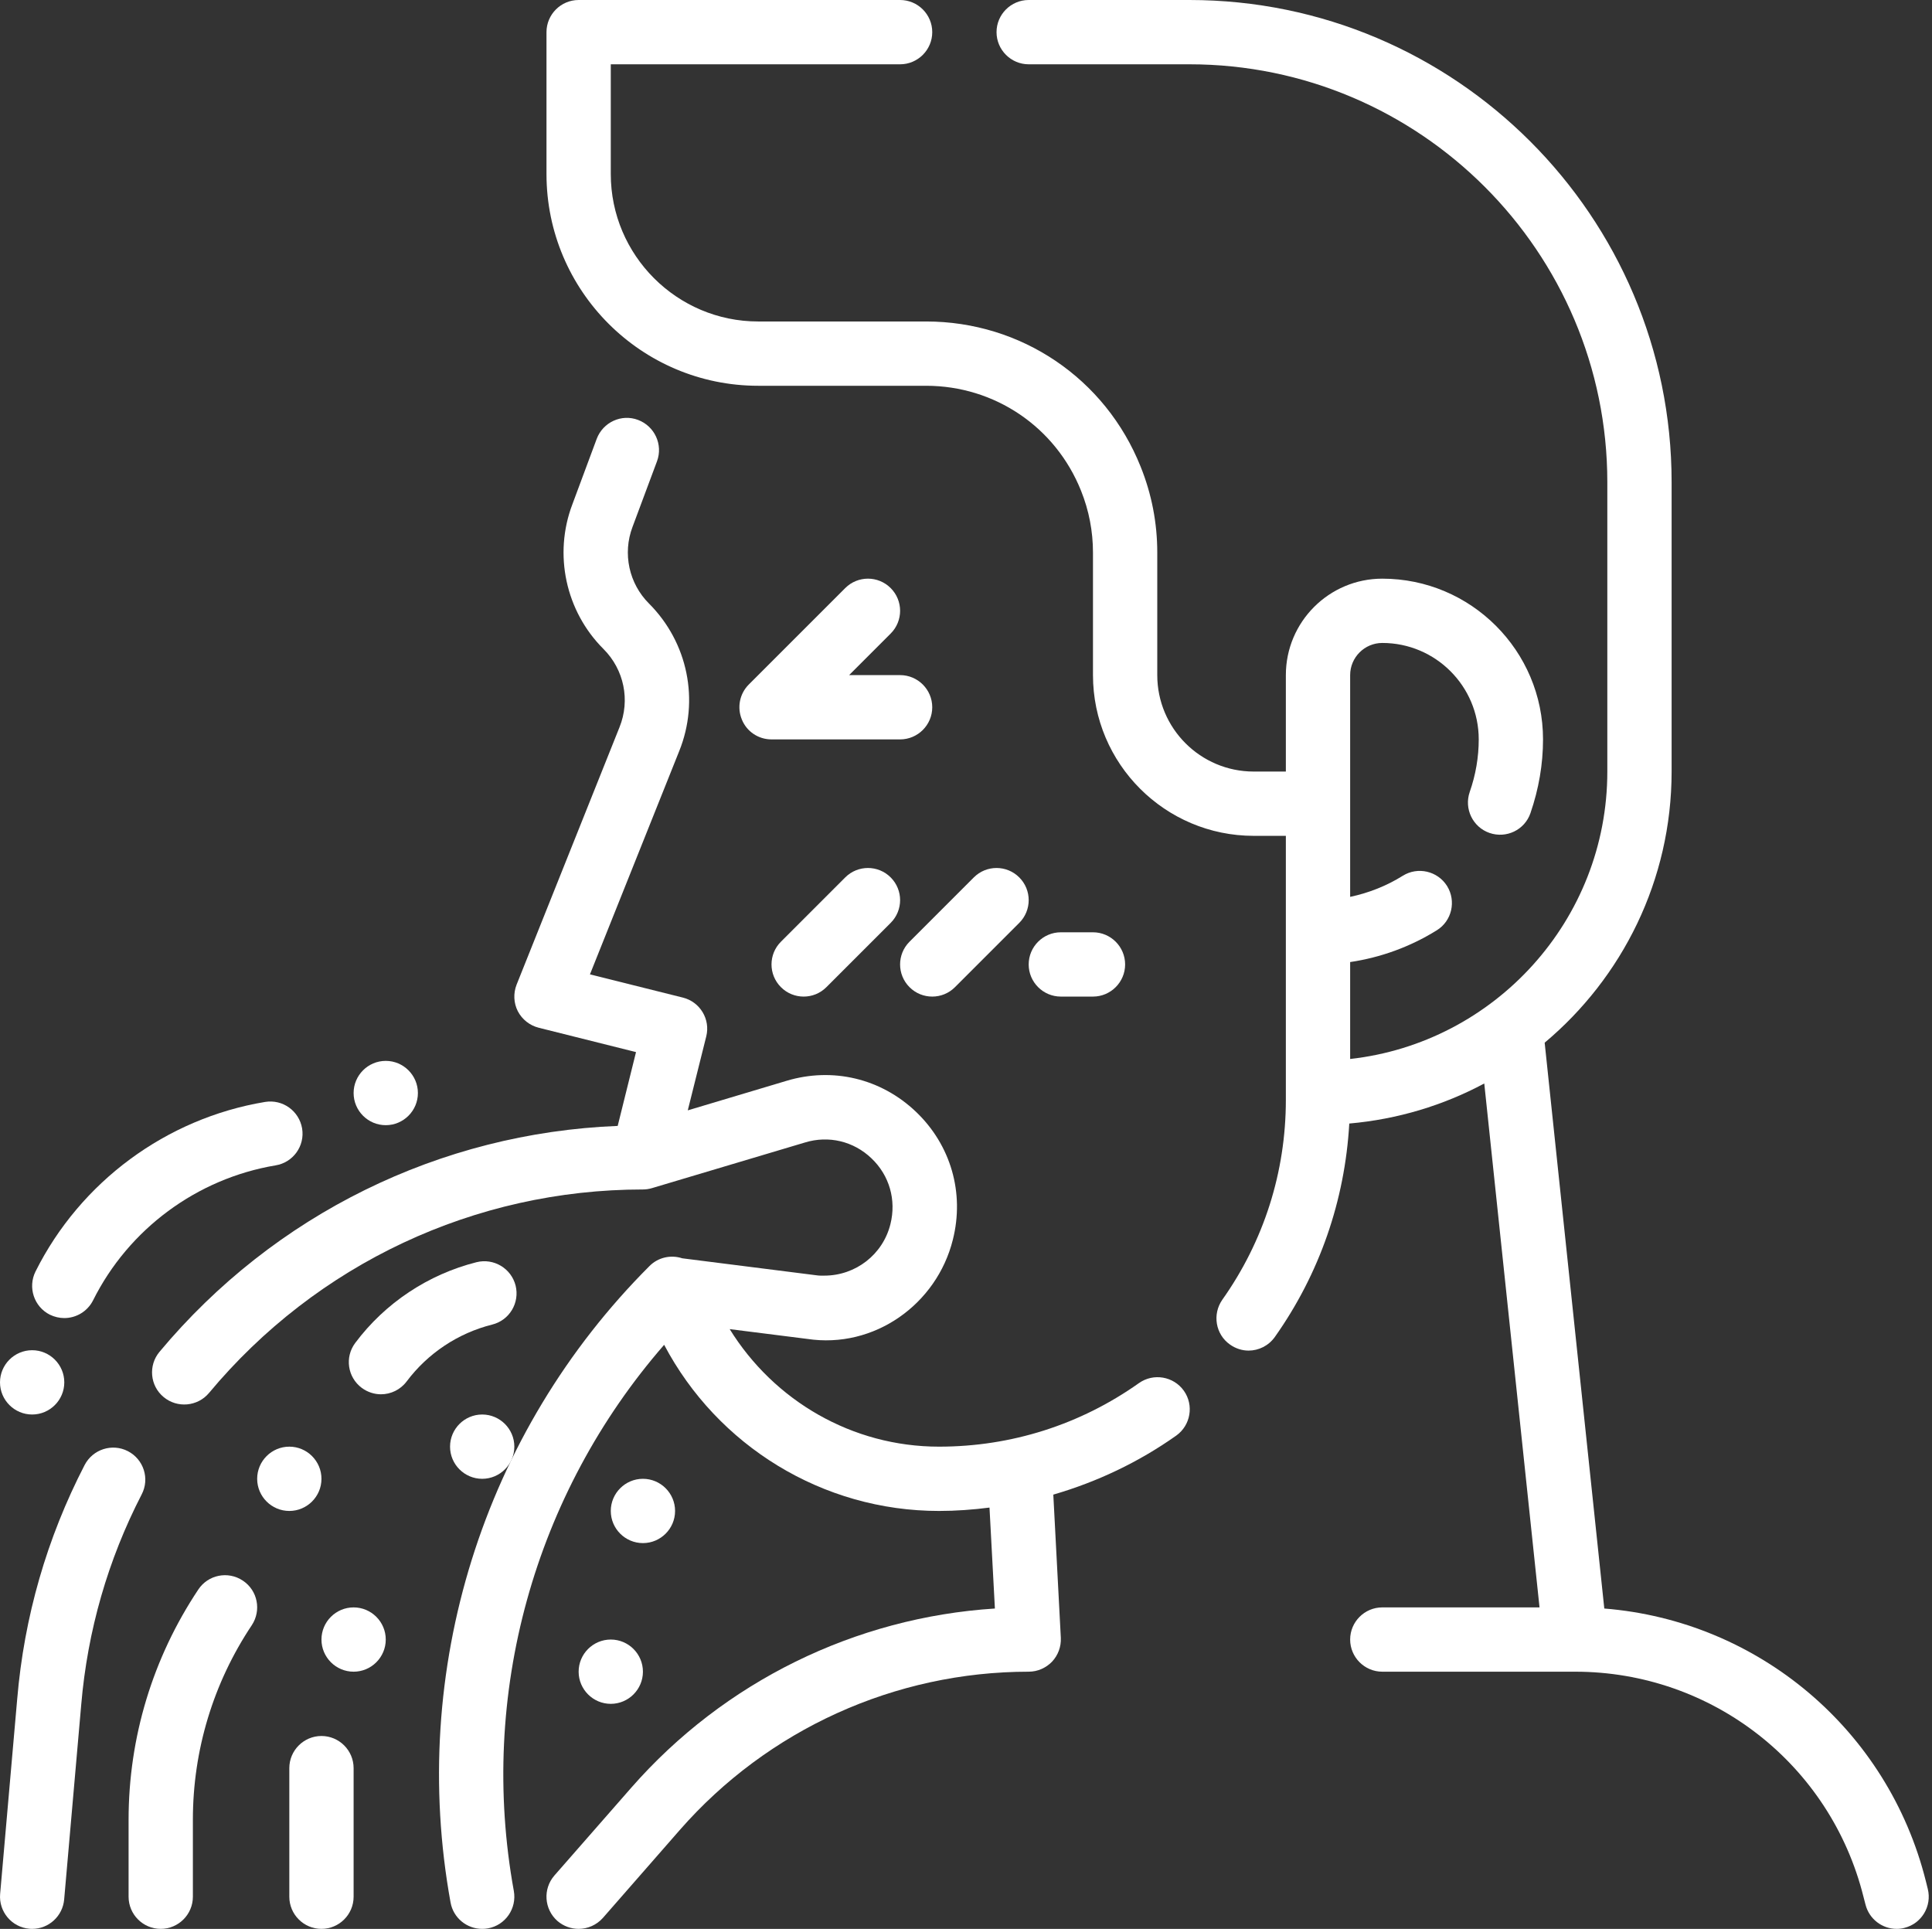 <?xml version="1.0" encoding="UTF-8" standalone="no"?><svg xmlns="http://www.w3.org/2000/svg" xmlns:xlink="http://www.w3.org/1999/xlink" fill="#000000" height="60" preserveAspectRatio="xMidYMid meet" version="1" viewBox="2.0 2.0 60.1 60.0" width="60.1" zoomAndPan="magnify"><rect x="2.0" y="2.0" width="60.1" height="60.0" fill="#333333" stroke="none"/><g fill="#ffffff" id="change1_1"><path d="M 61.969 60.758 L 61.91 60.52 C 60.73 55.797 56.688 52.418 51.906 52.035 L 50.051 34.434 C 52.461 32.414 54 29.383 54 26 L 54 17 C 54 8.73 47.273 2 39 2 L 34 2 C 33.449 2 33 2.449 33 3 C 33 3.551 33.449 4 34 4 L 39 4 C 46.168 4 52 9.832 52 17 L 52 26 C 52 30.625 48.492 34.441 44 34.941 L 44 31.926 C 44.949 31.785 45.867 31.453 46.695 30.938 C 47.164 30.648 47.305 30.031 47.016 29.562 C 46.723 29.094 46.105 28.949 45.637 29.242 C 45.129 29.559 44.574 29.777 44 29.898 L 44 23 C 44 22.449 44.449 22 45 22 C 46.656 22 48 23.344 48 25 C 48 25.551 47.906 26.102 47.719 26.637 C 47.539 27.16 47.816 27.73 48.336 27.91 C 48.859 28.09 49.43 27.816 49.609 27.293 C 49.867 26.543 50 25.773 50 25 C 50 22.242 47.758 20 45 20 C 43.344 20 42 21.344 42 23 L 42 26 L 41 26 C 39.344 26 38 24.656 38 23 L 38 19.191 C 38 18.273 37.828 17.375 37.484 16.52 C 36.387 13.773 33.766 12 30.809 12 L 25.586 12 C 23.059 12 21 9.941 21 7.414 L 21 4 L 30 4 C 30.551 4 31 3.551 31 3 C 31 2.449 30.551 2 30 2 L 20 2 C 19.449 2 19 2.449 19 3 L 19 7.414 C 19 11.047 21.953 14 25.586 14 L 30.809 14 C 32.941 14 34.836 15.281 35.629 17.266 C 35.875 17.879 36 18.527 36 19.191 L 36 23 C 36 25.758 38.242 28 41 28 L 42 28 L 42 36.211 C 42 38.457 41.316 40.605 40.023 42.43 C 39.707 42.883 39.812 43.508 40.262 43.824 C 40.438 43.949 40.641 44.012 40.84 44.012 C 41.152 44.012 41.461 43.863 41.656 43.59 C 43.047 41.625 43.836 39.344 43.973 36.949 C 45.48 36.816 46.902 36.383 48.172 35.703 L 49.891 52 L 45 52 C 44.449 52 44 52.449 44 53 C 44 53.551 44.449 54 45 54 L 51 54 C 55.25 54 58.941 56.879 59.969 61.004 L 60.031 61.242 C 60.145 61.695 60.551 62 61 62 C 61.078 62 61.16 61.992 61.242 61.969 C 61.777 61.836 62.102 61.293 61.969 60.758" fill="inherit"/><path d="M 37.43 45.023 C 35.605 46.316 33.457 47 31.211 47 C 28.512 47 26.078 45.574 24.699 43.344 L 27.109 43.648 C 29.191 43.965 31.141 42.574 31.641 40.562 C 32.008 39.105 31.578 37.617 30.492 36.582 C 29.406 35.547 27.902 35.188 26.465 35.621 L 23.395 36.539 L 23.969 34.242 C 24.105 33.707 23.777 33.164 23.242 33.031 L 20.352 32.309 L 23.129 25.363 C 23.766 23.785 23.398 21.984 22.188 20.773 C 21.566 20.152 21.363 19.219 21.676 18.391 L 22.438 16.348 C 22.629 15.832 22.367 15.258 21.848 15.062 C 21.332 14.867 20.758 15.133 20.562 15.652 L 19.805 17.688 C 19.215 19.242 19.594 21.012 20.773 22.188 C 21.414 22.828 21.609 23.781 21.273 24.617 L 18.07 32.629 C 17.965 32.898 17.977 33.199 18.109 33.457 C 18.242 33.711 18.477 33.898 18.758 33.969 L 21.785 34.727 L 21.215 37.023 C 15.688 37.242 10.531 39.773 6.961 44.051 C 6.609 44.473 6.664 45.105 7.09 45.457 C 7.512 45.809 8.145 45.754 8.5 45.332 C 11.852 41.309 16.773 39 22 39 C 22.098 39 22.195 38.984 22.285 38.957 L 27.039 37.539 C 27.777 37.312 28.555 37.5 29.109 38.031 C 29.668 38.562 29.887 39.328 29.699 40.078 C 29.465 41.023 28.617 41.68 27.641 41.68 C 27.562 41.68 27.488 41.684 27.387 41.668 L 23.223 41.141 C 22.867 41.023 22.469 41.113 22.203 41.383 C 17.02 46.566 14.707 53.965 16.016 61.18 C 16.102 61.66 16.523 62 17 62 C 17.059 62 17.117 61.996 17.18 61.984 C 17.723 61.887 18.082 61.363 17.984 60.82 C 16.875 54.719 18.621 48.469 22.66 43.832 C 24.316 46.969 27.582 49 31.211 49 C 31.738 49 32.266 48.961 32.781 48.895 L 32.949 52.035 C 28.602 52.312 24.527 54.309 21.637 57.609 L 19.246 60.34 C 18.883 60.758 18.926 61.387 19.34 61.754 C 19.531 61.918 19.766 62 20 62 C 20.277 62 20.555 61.883 20.754 61.66 L 23.145 58.926 C 25.883 55.797 29.84 54 34 54 C 34.273 54 34.535 53.887 34.727 53.688 C 34.914 53.488 35.012 53.223 35 52.949 L 34.766 48.492 C 36.121 48.098 37.414 47.488 38.59 46.656 C 39.039 46.336 39.145 45.711 38.828 45.262 C 38.508 44.812 37.883 44.703 37.43 45.023" fill="inherit"/><path d="M 29.707 20.293 C 29.316 19.902 28.684 19.902 28.293 20.293 L 25.293 23.293 C 25.008 23.578 24.922 24.008 25.078 24.383 C 25.23 24.758 25.594 25 26 25 L 30 25 C 30.551 25 31 24.551 31 24 C 31 23.449 30.551 23 30 23 L 28.414 23 L 29.707 21.707 C 30.098 21.316 30.098 20.684 29.707 20.293" fill="inherit"/><path d="M 28.293 29.293 L 26.293 31.293 C 25.902 31.684 25.902 32.316 26.293 32.707 C 26.488 32.902 26.742 33 27 33 C 27.258 33 27.512 32.902 27.707 32.707 L 29.707 30.707 C 30.098 30.316 30.098 29.684 29.707 29.293 C 29.316 28.902 28.684 28.902 28.293 29.293" fill="inherit"/><path d="M 32.293 29.293 L 30.293 31.293 C 29.902 31.684 29.902 32.316 30.293 32.707 C 30.488 32.902 30.742 33 31 33 C 31.258 33 31.512 32.902 31.707 32.707 L 33.707 30.707 C 34.098 30.316 34.098 29.684 33.707 29.293 C 33.316 28.902 32.684 28.902 32.293 29.293" fill="inherit"/><path d="M 35 33 L 36 33 C 36.551 33 37 32.551 37 32 C 37 31.449 36.551 31 36 31 L 35 31 C 34.449 31 34 31.449 34 32 C 34 32.551 34.449 33 35 33" fill="inherit"/><path d="M 5.98 47.141 C 5.488 46.887 4.887 47.082 4.633 47.57 C 3.457 49.844 2.75 52.297 2.535 54.852 L 2.004 60.914 C 1.957 61.461 2.363 61.949 2.914 61.996 C 2.941 62 2.973 62 3 62 C 3.516 62 3.949 61.605 3.996 61.086 L 4.527 55.023 C 4.723 52.727 5.355 50.527 6.406 48.488 C 6.664 47.996 6.469 47.395 5.98 47.141" fill="inherit"/><path d="M 3.551 42.895 C 3.695 42.965 3.848 43 4 43 C 4.367 43 4.719 42.797 4.895 42.449 C 6.004 40.227 8.129 38.66 10.574 38.25 C 11.121 38.16 11.488 37.645 11.398 37.102 C 11.305 36.555 10.793 36.188 10.246 36.277 C 7.168 36.789 4.5 38.762 3.105 41.551 C 2.859 42.047 3.059 42.648 3.551 42.895" fill="inherit"/><path d="M 3 46 C 3.551 46 4 45.551 4 45 C 4 44.449 3.551 44 3 44 C 2.449 44 2 44.449 2 45 C 2 45.551 2.449 46 3 46" fill="inherit"/><path d="M 23 49 C 23 48.449 22.551 48 22 48 C 21.449 48 21 48.449 21 49 C 21 49.551 21.449 50 22 50 C 22.551 50 23 49.551 23 49" fill="inherit"/><path d="M 20 54 C 20 54.551 20.449 55 21 55 C 21.551 55 22 54.551 22 54 C 22 53.449 21.551 53 21 53 C 20.449 53 20 53.449 20 54" fill="inherit"/><path d="M 13 52 C 12.449 52 12 52.449 12 53 C 12 53.551 12.449 54 13 54 C 13.551 54 14 53.551 14 53 C 14 52.449 13.551 52 13 52" fill="inherit"/><path d="M 12 48 C 12 47.449 11.551 47 11 47 C 10.449 47 10 47.449 10 48 C 10 48.551 10.449 49 11 49 C 11.551 49 12 48.551 12 48" fill="inherit"/><path d="M 16 47 C 16 47.551 16.449 48 17 48 C 17.551 48 18 47.551 18 47 C 18 46.449 17.551 46 17 46 C 16.449 46 16 46.449 16 47" fill="inherit"/><path d="M 14 37 C 14.551 37 15 36.551 15 36 C 15 35.449 14.551 35 14 35 C 13.449 35 13 35.449 13 36 C 13 36.551 13.449 37 14 37" fill="inherit"/><path d="M 8.168 51.445 C 6.75 53.574 6 56.047 6 58.605 L 6 61 C 6 61.551 6.449 62 7 62 C 7.551 62 8 61.551 8 61 L 8 58.605 C 8 56.445 8.633 54.352 9.832 52.555 C 10.137 52.094 10.016 51.473 9.555 51.168 C 9.094 50.859 8.473 50.984 8.168 51.445" fill="inherit"/><path d="M 12 56 C 11.449 56 11 56.449 11 57 L 11 61 C 11 61.551 11.449 62 12 62 C 12.551 62 13 61.551 13 61 L 13 57 C 13 56.449 12.551 56 12 56" fill="inherit"/><path d="M 18.039 41.988 C 17.902 41.453 17.359 41.129 16.824 41.262 C 15.32 41.641 13.98 42.531 13.051 43.773 C 12.719 44.215 12.809 44.84 13.254 45.172 C 13.434 45.305 13.645 45.371 13.852 45.371 C 14.156 45.371 14.457 45.23 14.652 44.969 C 15.309 44.094 16.25 43.469 17.309 43.203 C 17.848 43.07 18.172 42.527 18.039 41.988" fill="inherit"/></g></svg>